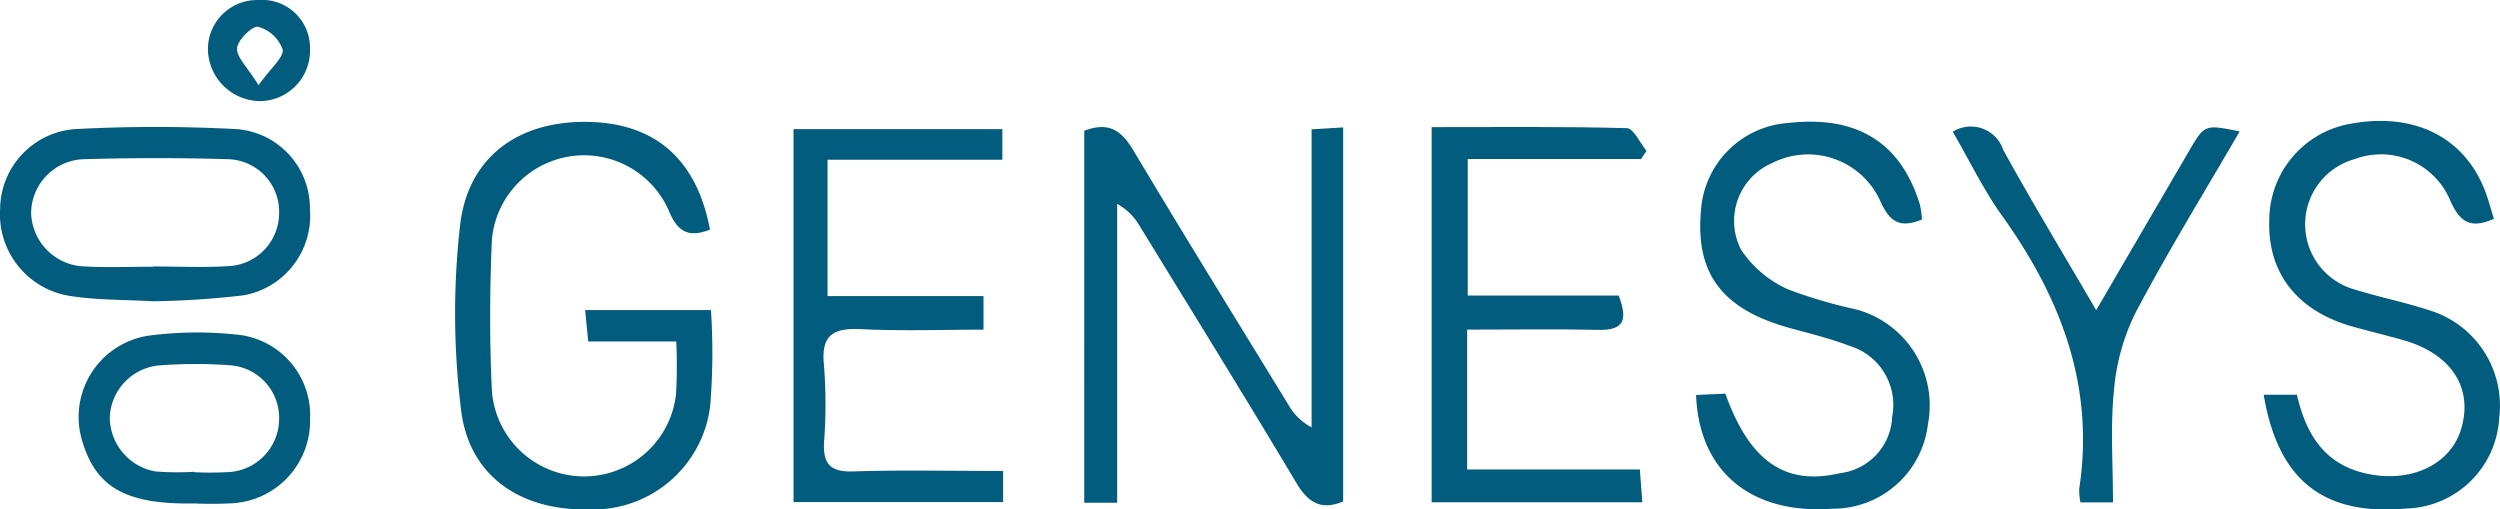 <svg xmlns="http://www.w3.org/2000/svg" width="113.814" height="23.192" viewBox="0 0 113.814 23.192"><path d="M62.407,128.334c1.15-.44,1.713.023,2.239.9,2.309,3.866,4.679,7.7,7.031,11.535a2.653,2.653,0,0,0,1.079,1.069V128.269l1.437-.088v17.031c-.968.4-1.573.089-2.122-.832-2.332-3.909-4.731-7.778-7.111-11.659a2.69,2.69,0,0,0-1.055-1.059v13.606h-1.5Z" transform="translate(-13.045 -122.381)" fill="#025c7e"/><path d="M43.834,137.925h-4.01c-.049-.505-.089-.907-.14-1.429h5.728a29.557,29.557,0,0,1-.037,4.38,5.364,5.364,0,0,1-5.534,4.695c-3.082.067-5.423-1.5-5.8-4.487a35.644,35.644,0,0,1-.051-8.443c.359-3.119,2.651-4.747,5.765-4.711s5.01,1.7,5.613,4.907c-.948.366-1.477.131-1.884-.887a4.213,4.213,0,0,0-8.045,1.341c-.1,2.291-.11,4.594,0,6.885a4.21,4.21,0,0,0,8.381.161,23.44,23.44,0,0,0,.013-2.412" transform="translate(-13.045 -122.381)" fill="#025c7e"/><path d="M116.106,140.351h1.507c.4,1.73,1.2,3.155,3.157,3.589,2.021.449,3.85-.4,4.331-2.063.536-1.856-.472-3.392-2.643-4.011-.757-.215-1.523-.4-2.28-.609-2.556-.712-3.91-2.445-3.822-4.876a4.459,4.459,0,0,1,3.668-4.36c2.848-.536,5.115.539,6.1,2.913.185.442.3.913.458,1.407-1.106.5-1.581.108-2.012-.886a3.414,3.414,0,0,0-4.326-1.831,3.081,3.081,0,0,0,.011,5.94c1.127.349,2.29.583,3.41.949a4.54,4.54,0,0,1,3.157,4.9,4.362,4.362,0,0,1-4.237,4.119c-3.756.335-5.831-1.276-6.484-5.179" transform="translate(-13.045 -122.381)" fill="#025c7e"/><path d="M100.548,132.37c-1.132.475-1.537-.017-1.943-.924a3.605,3.605,0,0,0-4.884-1.641,2.868,2.868,0,0,0-1.407,3.955,5.031,5.031,0,0,0,2.145,1.8,22.372,22.372,0,0,0,3.1.911,4.525,4.525,0,0,1,3.256,5.225,4.351,4.351,0,0,1-4.334,3.843c-3.688.275-6.088-1.663-6.221-5.176l1.333-.061c1.108,3.1,2.736,4.2,5.213,3.622a2.7,2.7,0,0,0,2.383-2.583,2.807,2.807,0,0,0-1.959-3.22c-.869-.33-1.78-.554-2.68-.8-3.087-.847-4.321-2.458-4.069-5.333a4.281,4.281,0,0,1,3.983-4.009c3.125-.353,5.129.893,5.99,3.732a4.71,4.71,0,0,1,.091.656" transform="translate(-13.045 -122.381)" fill="#025c7e"/><path d="M78.221,128.168c3.006,0,5.949-.032,8.889.047.306.009.6.675.892,1.037l-.247.368H79.864v6.217h6.874c.408,1.075.265,1.586-.9,1.561-1.961-.042-3.923-.011-6-.011v6.366H87.7c.042.562.073.966.113,1.494H78.221Z" transform="translate(-13.045 -122.381)" fill="#025c7e"/><path d="M58.712,143.822v1.415H49.171V128.26h9.507v1.392H50.72v6.209h7.1v1.528c-1.866,0-3.724.067-5.575-.024-1.254-.061-1.825.259-1.691,1.613a22.773,22.773,0,0,1,.008,3.514c-.058,1,.269,1.385,1.329,1.351,2.212-.07,4.428-.021,6.816-.021" transform="translate(-13.045 -122.381)" fill="#025c7e"/><path d="M20.094,136.1c-1.34-.078-2.63-.049-3.883-.249a3.766,3.766,0,0,1-3.16-3.98,3.679,3.679,0,0,1,3.4-3.612,69.668,69.668,0,0,1,7.369,0,3.611,3.611,0,0,1,3.334,3.641,3.681,3.681,0,0,1-3.014,3.925,39.737,39.737,0,0,1-4.051.27m-.066-1.576v-.007c1.133,0,2.269.054,3.4-.014a2.418,2.418,0,0,0,2.328-2.377,2.391,2.391,0,0,0-2.355-2.493c-2.165-.066-4.334-.061-6.5,0a2.475,2.475,0,0,0-2.434,2.451,2.511,2.511,0,0,0,2.461,2.433c1.031.056,2.068.011,3.1.011" transform="translate(-13.045 -122.381)" fill="#025c7e"/><path d="M108.476,136.5c1.485-2.545,2.857-4.9,4.231-7.251.706-1.208.708-1.207,2.3-.884-1.608,2.771-3.274,5.472-4.75,8.271a9.818,9.818,0,0,0-.976,3.553c-.163,1.638-.041,3.3-.041,5.063h-1.483a2.859,2.859,0,0,1-.053-.625c.708-4.664-.834-8.684-3.511-12.421-.846-1.181-1.483-2.51-2.248-3.827a1.552,1.552,0,0,1,2.3.832c1.317,2.386,2.729,4.72,4.229,7.289" transform="translate(-13.045 -122.381)" fill="#025c7e"/><path d="M21.871,145.3c-3.051.053-4.423-.711-5.057-2.76a3.745,3.745,0,0,1,2.937-4.869,16.7,16.7,0,0,1,3.973-.066,3.69,3.69,0,0,1,3.437,3.872,3.755,3.755,0,0,1-3.519,3.814,17.14,17.14,0,0,1-1.771.009m.016-1.442v.021a15.865,15.865,0,0,0,1.618-.009,2.436,2.436,0,0,0,2.248-2.442,2.4,2.4,0,0,0-2.265-2.419,21.3,21.3,0,0,0-3.235.011,2.473,2.473,0,0,0-2.21,2.352,2.514,2.514,0,0,0,2.081,2.472,12.792,12.792,0,0,0,1.763.014" transform="translate(-13.045 -122.381)" fill="#025c7e"/><path d="M27.158,124.6a2.3,2.3,0,0,1-2.253,2.384,2.4,2.4,0,0,1-2.393-2.282,2.24,2.24,0,0,1,2.287-2.319,2.181,2.181,0,0,1,2.359,2.217m-2.346,1.663c.576-.806,1.161-1.272,1.1-1.632A1.656,1.656,0,0,0,24.8,123.6c-.257-.057-.936.6-.962.972-.03.411.466.859.978,1.686" transform="translate(-13.045 -122.381)" fill="#025c7e"/></svg>